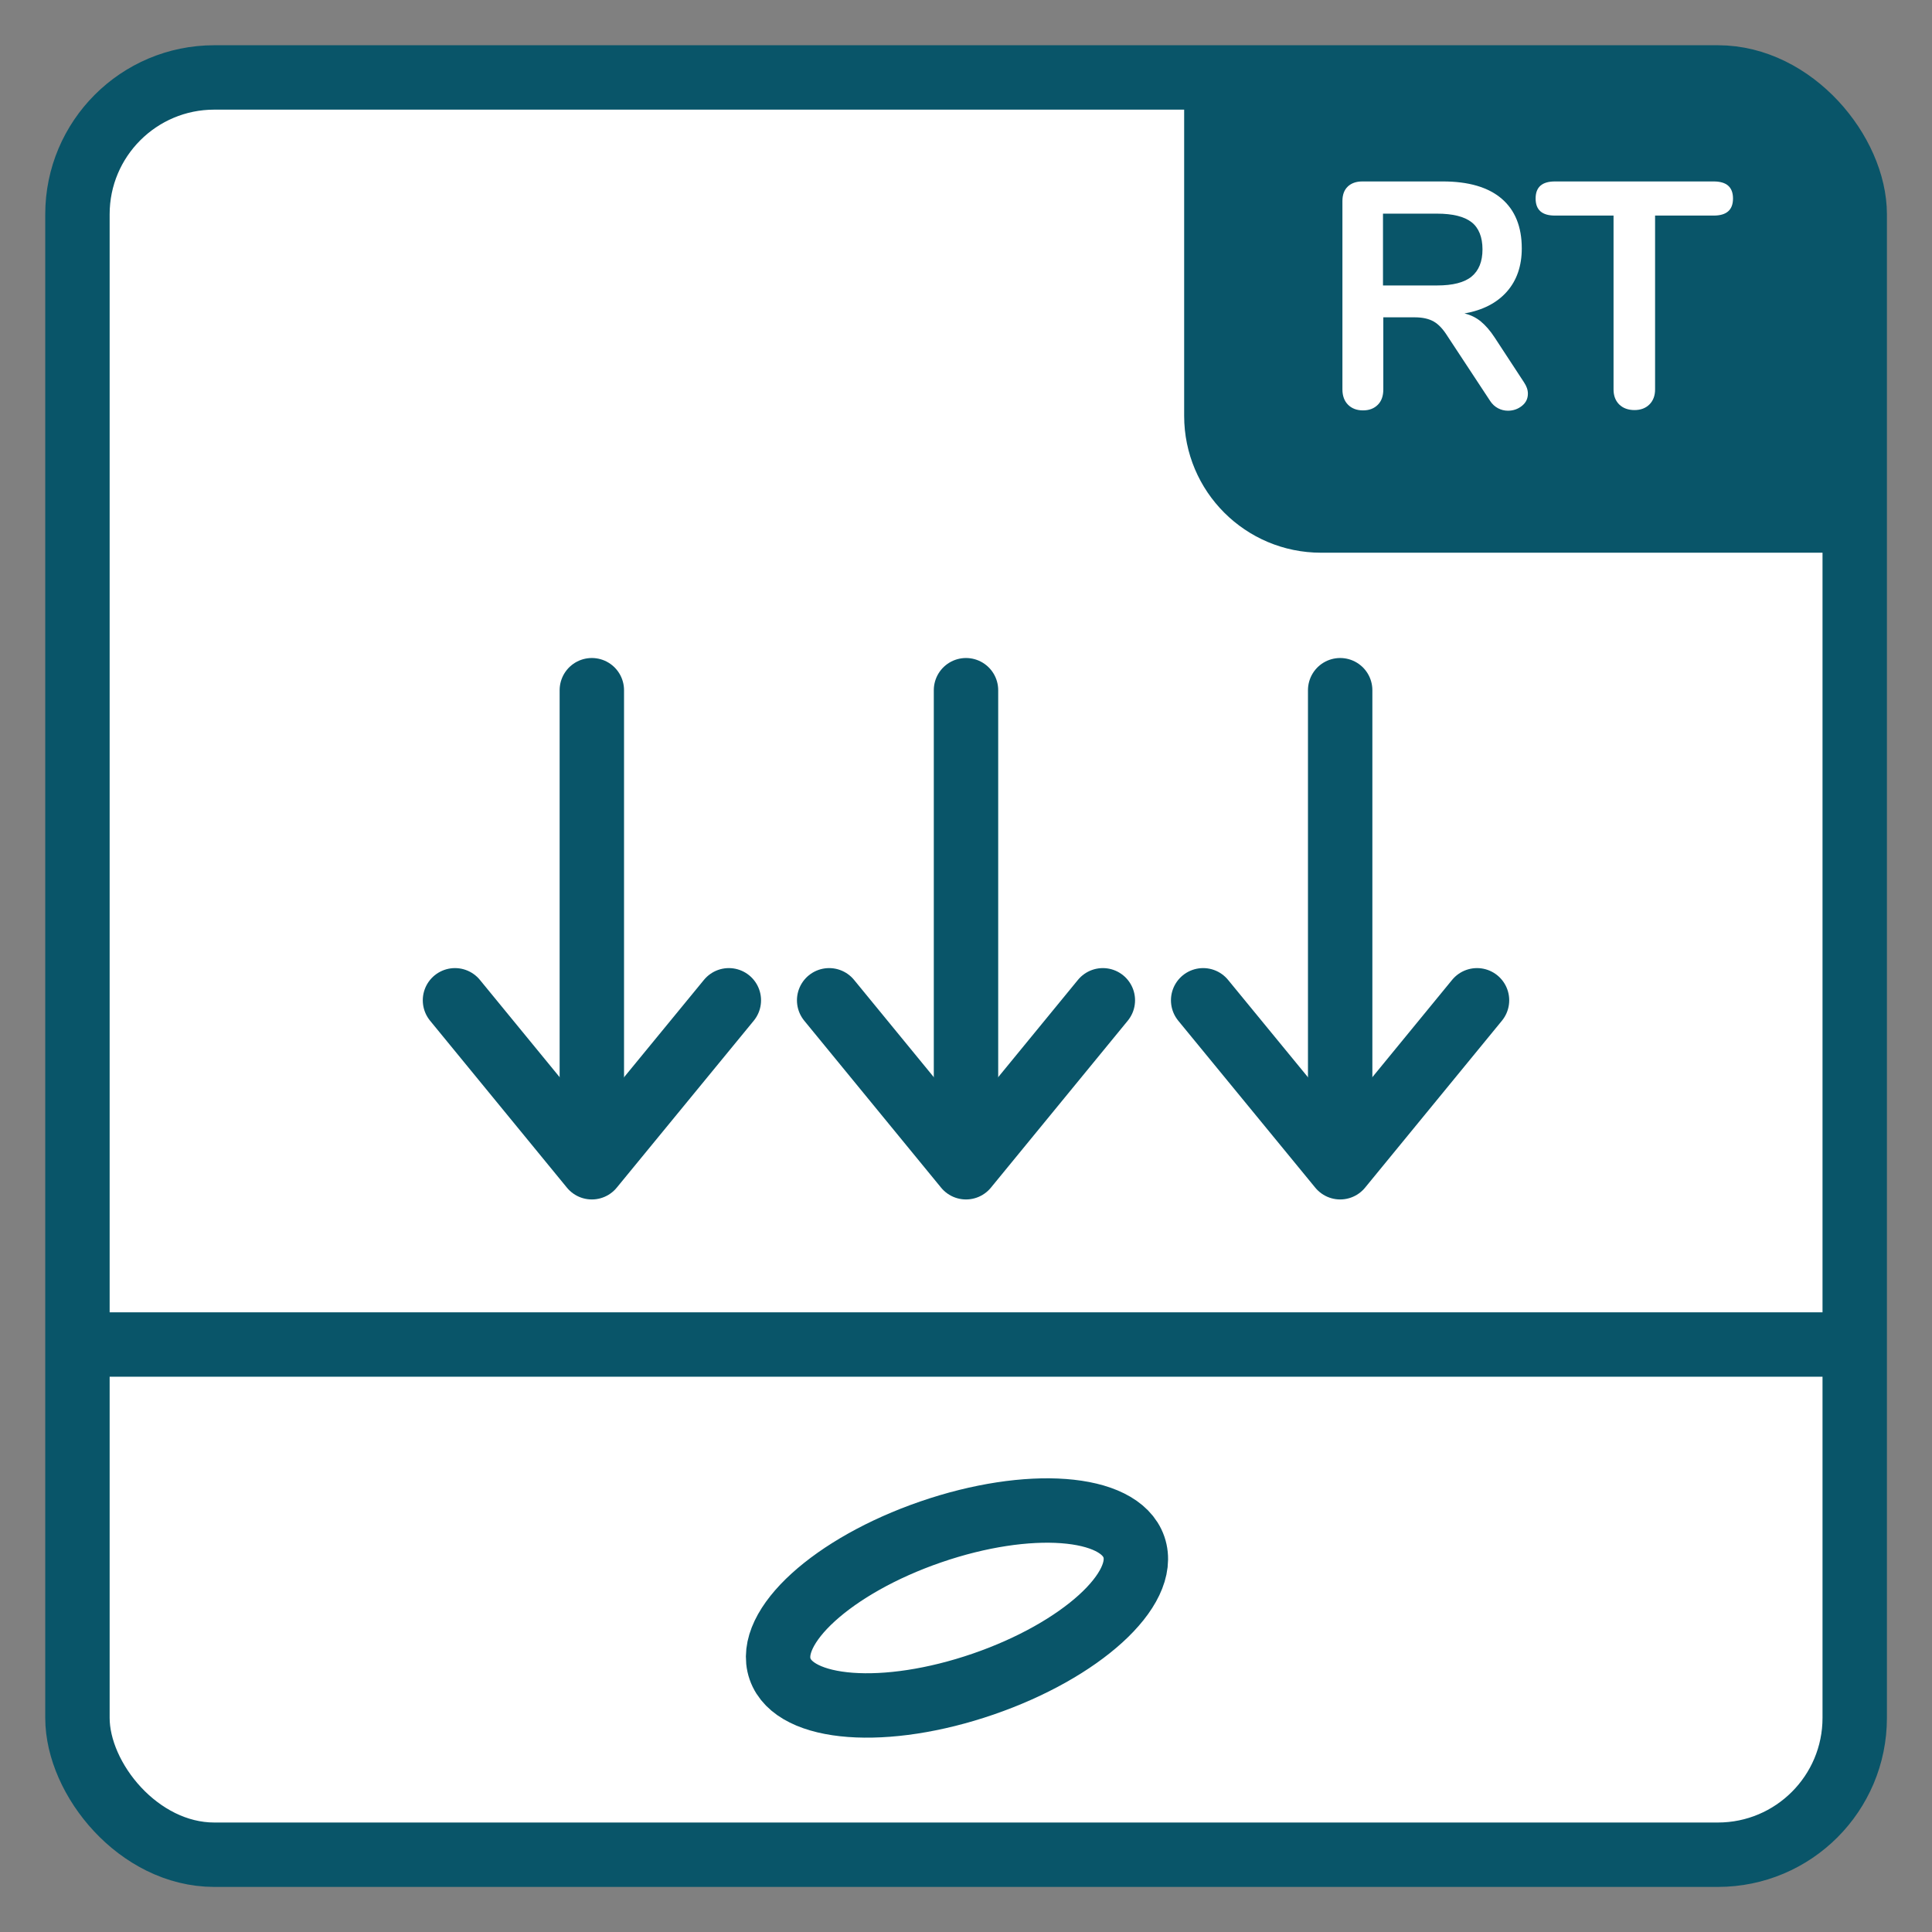 <?xml version="1.0" encoding="UTF-8"?> <svg xmlns="http://www.w3.org/2000/svg" xmlns:xlink="http://www.w3.org/1999/xlink" id="Ebene_1" viewBox="0 0 120 120"><rect x="0" y="0" width="120" height="120" fill="#808080" stroke="none"/><defs><style>.cls-1{stroke-linejoin:round;}.cls-1,.cls-2,.cls-3,.cls-4{fill:none;}.cls-1,.cls-3,.cls-4{stroke:#095569;stroke-width:4px;}.cls-1,.cls-4{stroke-linecap:round;}.cls-5{clip-path:url(#clippath-2);}.cls-2,.cls-6,.cls-7{stroke-width:0px;}.cls-8{clip-path:url(#clippath-1);}.cls-9{clip-path:url(#clippath-4);}.cls-6{fill:#fff;}.cls-10{clip-path:url(#clippath);}.cls-11{clip-path:url(#clippath-3);}.cls-7{fill:#095569;}</style><clipPath id="clippath"><rect class="cls-2" x="2.81" y="2.81" width="114.39" height="114.39"></rect></clipPath><clipPath id="clippath-1"><rect class="cls-2" x="4.81" y="4.81" width="110.39" height="110.39" rx="8.5" ry="8.5"></rect></clipPath><clipPath id="clippath-2"><rect class="cls-2" x="2.81" y="2.81" width="114.39" height="114.39"></rect></clipPath><clipPath id="clippath-3"><rect class="cls-2" x="2.81" y="2.81" width="114.39" height="114.39"></rect></clipPath><clipPath id="clippath-4"><rect class="cls-2" x="2.81" y="2.81" width="114.39" height="114.39"></rect></clipPath></defs><g class="cls-10"><rect class="cls-6" x="4.81" y="4.81" width="110.39" height="110.39" rx="8.5" ry="8.5"></rect></g><g class="cls-8"><path class="cls-7" d="M73.55,2.81v23.02c0,4.7,3.81,8.5,8.5,8.5h35.14V2.81h-43.65Z"></path></g><g class="cls-5"><rect class="cls-3" x="4.81" y="4.81" width="110.39" height="110.39" rx="8.5" ry="8.5"></rect></g><path class="cls-6" d="M94.9,24.45c0,.31-.12.56-.37.76-.25.2-.54.3-.87.3-.21,0-.42-.05-.61-.15-.19-.1-.36-.25-.49-.45l-2.66-4.04c-.27-.43-.55-.73-.85-.9-.3-.17-.69-.26-1.17-.26h-1.96v4.48c0,.4-.11.72-.34.95-.23.23-.53.35-.92.35s-.7-.12-.93-.35c-.23-.23-.35-.55-.35-.95v-11.7c0-.39.11-.69.33-.9.22-.21.52-.32.91-.32h5c1.6,0,2.82.36,3.65,1.07.83.71,1.25,1.74,1.25,3.09,0,1.09-.31,1.99-.93,2.69s-1.5,1.15-2.63,1.35c.39.09.73.26,1.02.5.29.24.58.57.86,1l1.82,2.78c.16.24.24.47.24.7ZM91.4,17.18c.45-.37.68-.93.68-1.69s-.23-1.34-.68-1.69c-.45-.35-1.17-.53-2.14-.53h-3.36v4.46h3.36c.97,0,1.69-.18,2.14-.55Z"></path><path class="cls-6" d="M100.57,25.12c-.23-.23-.35-.54-.35-.93v-10.8h-3.64c-.8,0-1.2-.35-1.2-1.06s.4-1.06,1.2-1.06h9.86c.8,0,1.2.35,1.2,1.06s-.4,1.06-1.2,1.06h-3.64v10.8c0,.39-.12.7-.35.93s-.54.35-.93.35-.72-.12-.95-.35Z"></path><g class="cls-11"><line class="cls-4" x1="6.37" y1="83.51" x2="113.49" y2="83.51"></line></g><line class="cls-4" x1="36.76" y1="71.82" x2="36.76" y2="42.87"></line><polyline class="cls-1" points="28.26 62.13 36.76 72.5 45.27 62.13"></polyline><line class="cls-4" x1="60" y1="71.82" x2="60" y2="42.87"></line><polyline class="cls-1" points="51.5 62.13 60 72.5 68.5 62.13"></polyline><line class="cls-4" x1="83.24" y1="71.82" x2="83.24" y2="42.87"></line><polyline class="cls-1" points="74.73 62.13 83.24 72.5 91.74 62.13"></polyline><g class="cls-9"><path class="cls-1" d="M61.07,104.6c6.07-2.09,10.26-5.9,9.36-8.51-.9-2.61-6.55-3.03-12.62-.94-6.07,2.09-10.26,5.9-9.36,8.51.9,2.61,6.55,3.03,12.62.94Z"></path></g></svg> 